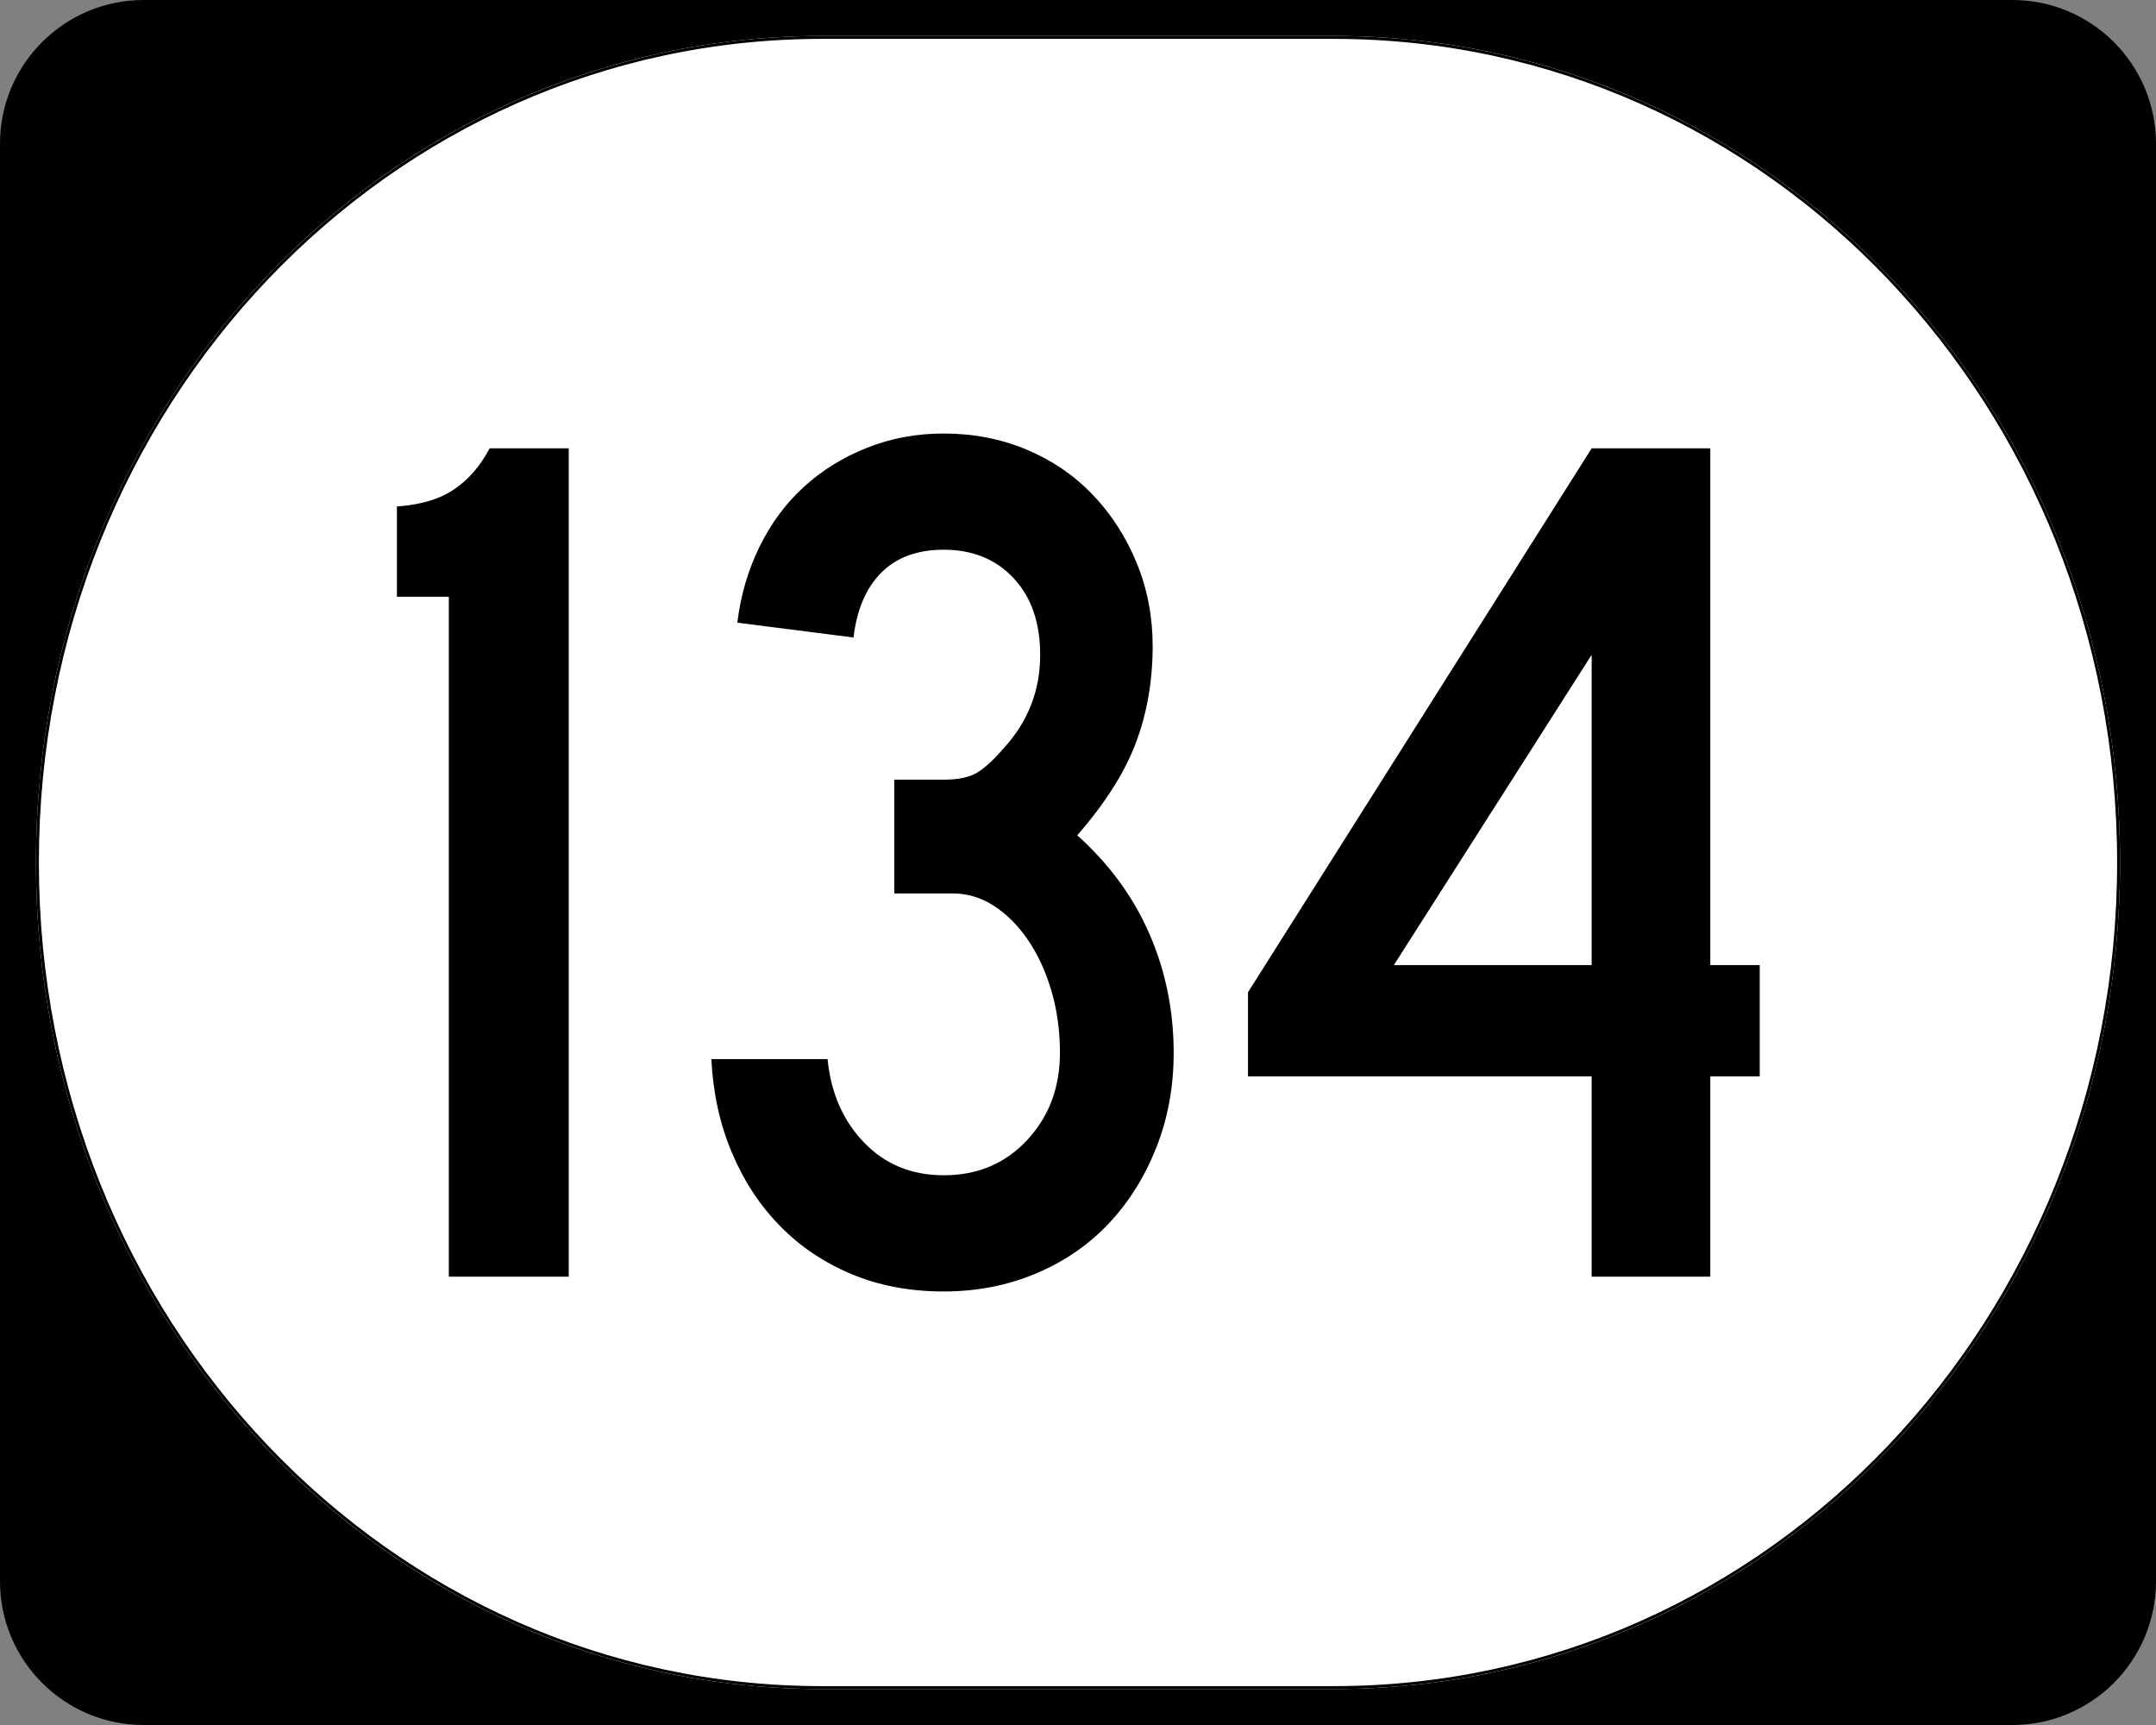 <?xml version="1.0" encoding="UTF-8" standalone="no"?>
<!-- Created with Inkscape (http://www.inkscape.org/) -->
<svg
   xmlns:svg="http://www.w3.org/2000/svg"
   xmlns="http://www.w3.org/2000/svg"
   version="1.0"
   width="750"
   height="600"
   id="svg2">
  <rect width="100%" height="100%" fill="#808080" stroke="none"/>
  <defs
     id="defs4" />
  <g
     id="layer1">
    <g
       id="g2029">
      <g
         transform="translate(-1044.714,-564.781)"
         style="overflow:visible"
         id="g1364">
        <g
           id="g3">
          <path
             d="M 1044.714,614.781 C 1044.714,587.166 1067.099,564.781 1094.714,564.781 L 1744.714,564.781 C 1772.328,564.781 1794.714,587.166 1794.714,614.781 L 1794.714,1114.781 C 1794.714,1142.396 1772.328,1164.781 1744.714,1164.781 L 1094.714,1164.781 C 1067.099,1164.781 1044.714,1142.396 1044.714,1114.781 L 1044.714,614.781 L 1044.714,614.781 z "
             id="path7" />
          <path
             d=""
             id="path9" />
        </g>
      </g>
      <path
         d="M 285.851,12.5 L 464.149,12.5 C 615.585,12.5 737.5,140.725 737.5,300 C 737.5,459.275 615.585,587.5 464.149,587.5 L 285.851,587.5 C 134.415,587.5 12.5,459.275 12.5,300 C 12.5,140.725 134.415,12.5 285.851,12.5 z "
         style="fill:white;fill-opacity:1;stroke:none;stroke-width:1;stroke-miterlimit:4;stroke-dasharray:none;stroke-opacity:1"
         id="path3057" />
      <path
         d="M 156.132,444.05 L 156.132,207.555 L 138.075,207.555 L 138.075,176.166 C 146.386,175.589 153.05,173.581 158.067,170.143 C 163.084,166.705 167.168,161.972 170.317,155.944 L 197.848,155.944 L 197.848,444.05 L 156.132,444.05 z M 408.282,366.22 C 408.282,377.969 406.274,388.933 402.258,399.112 C 398.243,409.291 392.725,418.107 385.704,425.56 C 378.684,433.014 370.228,438.818 360.338,442.974 C 350.448,447.129 339.769,449.207 328.3,449.207 C 316.551,449.207 305.873,447.202 296.268,443.19 C 286.662,439.179 278.349,433.589 271.328,426.42 C 264.308,419.251 258.717,410.721 254.558,400.831 C 250.398,390.941 248.033,380.121 247.465,368.372 L 287.882,368.372 C 289.028,380.121 293.256,389.795 300.565,397.393 C 307.874,404.991 317.119,408.79 328.3,408.79 C 340.057,408.79 349.733,404.704 357.327,396.533 C 364.92,388.362 368.717,378.258 368.717,366.22 C 368.717,358.478 367.715,351.239 365.712,344.502 C 363.709,337.766 360.986,331.889 357.543,326.872 C 354.101,321.855 350.157,317.914 345.713,315.049 C 341.269,312.184 336.466,310.751 331.305,310.751 L 311.096,310.751 L 311.096,271.187 L 328.3,271.187 C 333.461,271.187 337.404,270.327 340.13,268.608 C 342.855,266.889 345.936,264.022 349.375,260.006 C 357.685,250.838 361.841,240.091 361.841,227.764 C 361.841,216.584 358.759,207.695 352.596,201.099 C 346.433,194.503 338.334,191.205 328.3,191.205 C 319.131,191.205 311.894,193.858 306.588,199.163 C 301.282,204.469 298.057,211.995 296.911,221.741 L 256.493,216.584 C 257.639,207.118 260.218,198.302 264.229,190.135 C 268.24,181.969 273.399,175.018 279.707,169.283 C 286.014,163.549 293.326,159.033 301.641,155.734 C 309.956,152.436 318.843,150.787 328.3,150.787 C 338.623,150.787 348.226,152.651 357.11,156.377 C 365.994,160.104 373.662,165.336 380.114,172.072 C 386.566,178.808 391.655,186.693 395.382,195.725 C 399.109,204.758 400.972,214.432 400.972,224.746 C 400.972,236.792 399.037,247.975 395.166,258.294 C 391.294,268.612 384.486,279.362 374.74,290.542 C 385.921,300.577 394.306,312.044 399.896,324.943 C 405.486,337.843 408.282,351.602 408.282,366.22 L 408.282,366.22 z M 594.95,374.395 L 594.95,444.05 L 553.68,444.05 L 553.68,374.395 L 434.133,374.395 L 434.133,345.145 L 553.68,155.944 L 594.95,155.944 L 594.95,335.684 L 612.154,335.684 L 612.154,374.395 L 594.95,374.395 z M 553.68,227.764 L 484.878,335.684 L 553.68,335.684 L 553.68,227.764 z "
         style="font-size:430px;font-style:normal;font-variant:normal;font-weight:normal;font-stretch:normal;text-align:center;line-height:100%;writing-mode:lr-tb;text-anchor:middle;font-family:Roadgeek 2005 Series C"
         id="text1320" />
      <path
         d="M 285.977,13.011 L 464.023,13.011 C 615.246,13.011 736.989,141.008 736.989,300 C 736.989,458.992 615.246,586.989 464.023,586.989 L 285.977,586.989 C 134.754,586.989 13.011,458.992 13.011,300 C 13.011,141.008 134.754,13.011 285.977,13.011 z "
         style="fill:none;fill-opacity:1;stroke:black;stroke-width:1.023;stroke-miterlimit:4;stroke-dasharray:none;stroke-opacity:1"
         id="rect2183" />
    </g>
  </g>
</svg>
